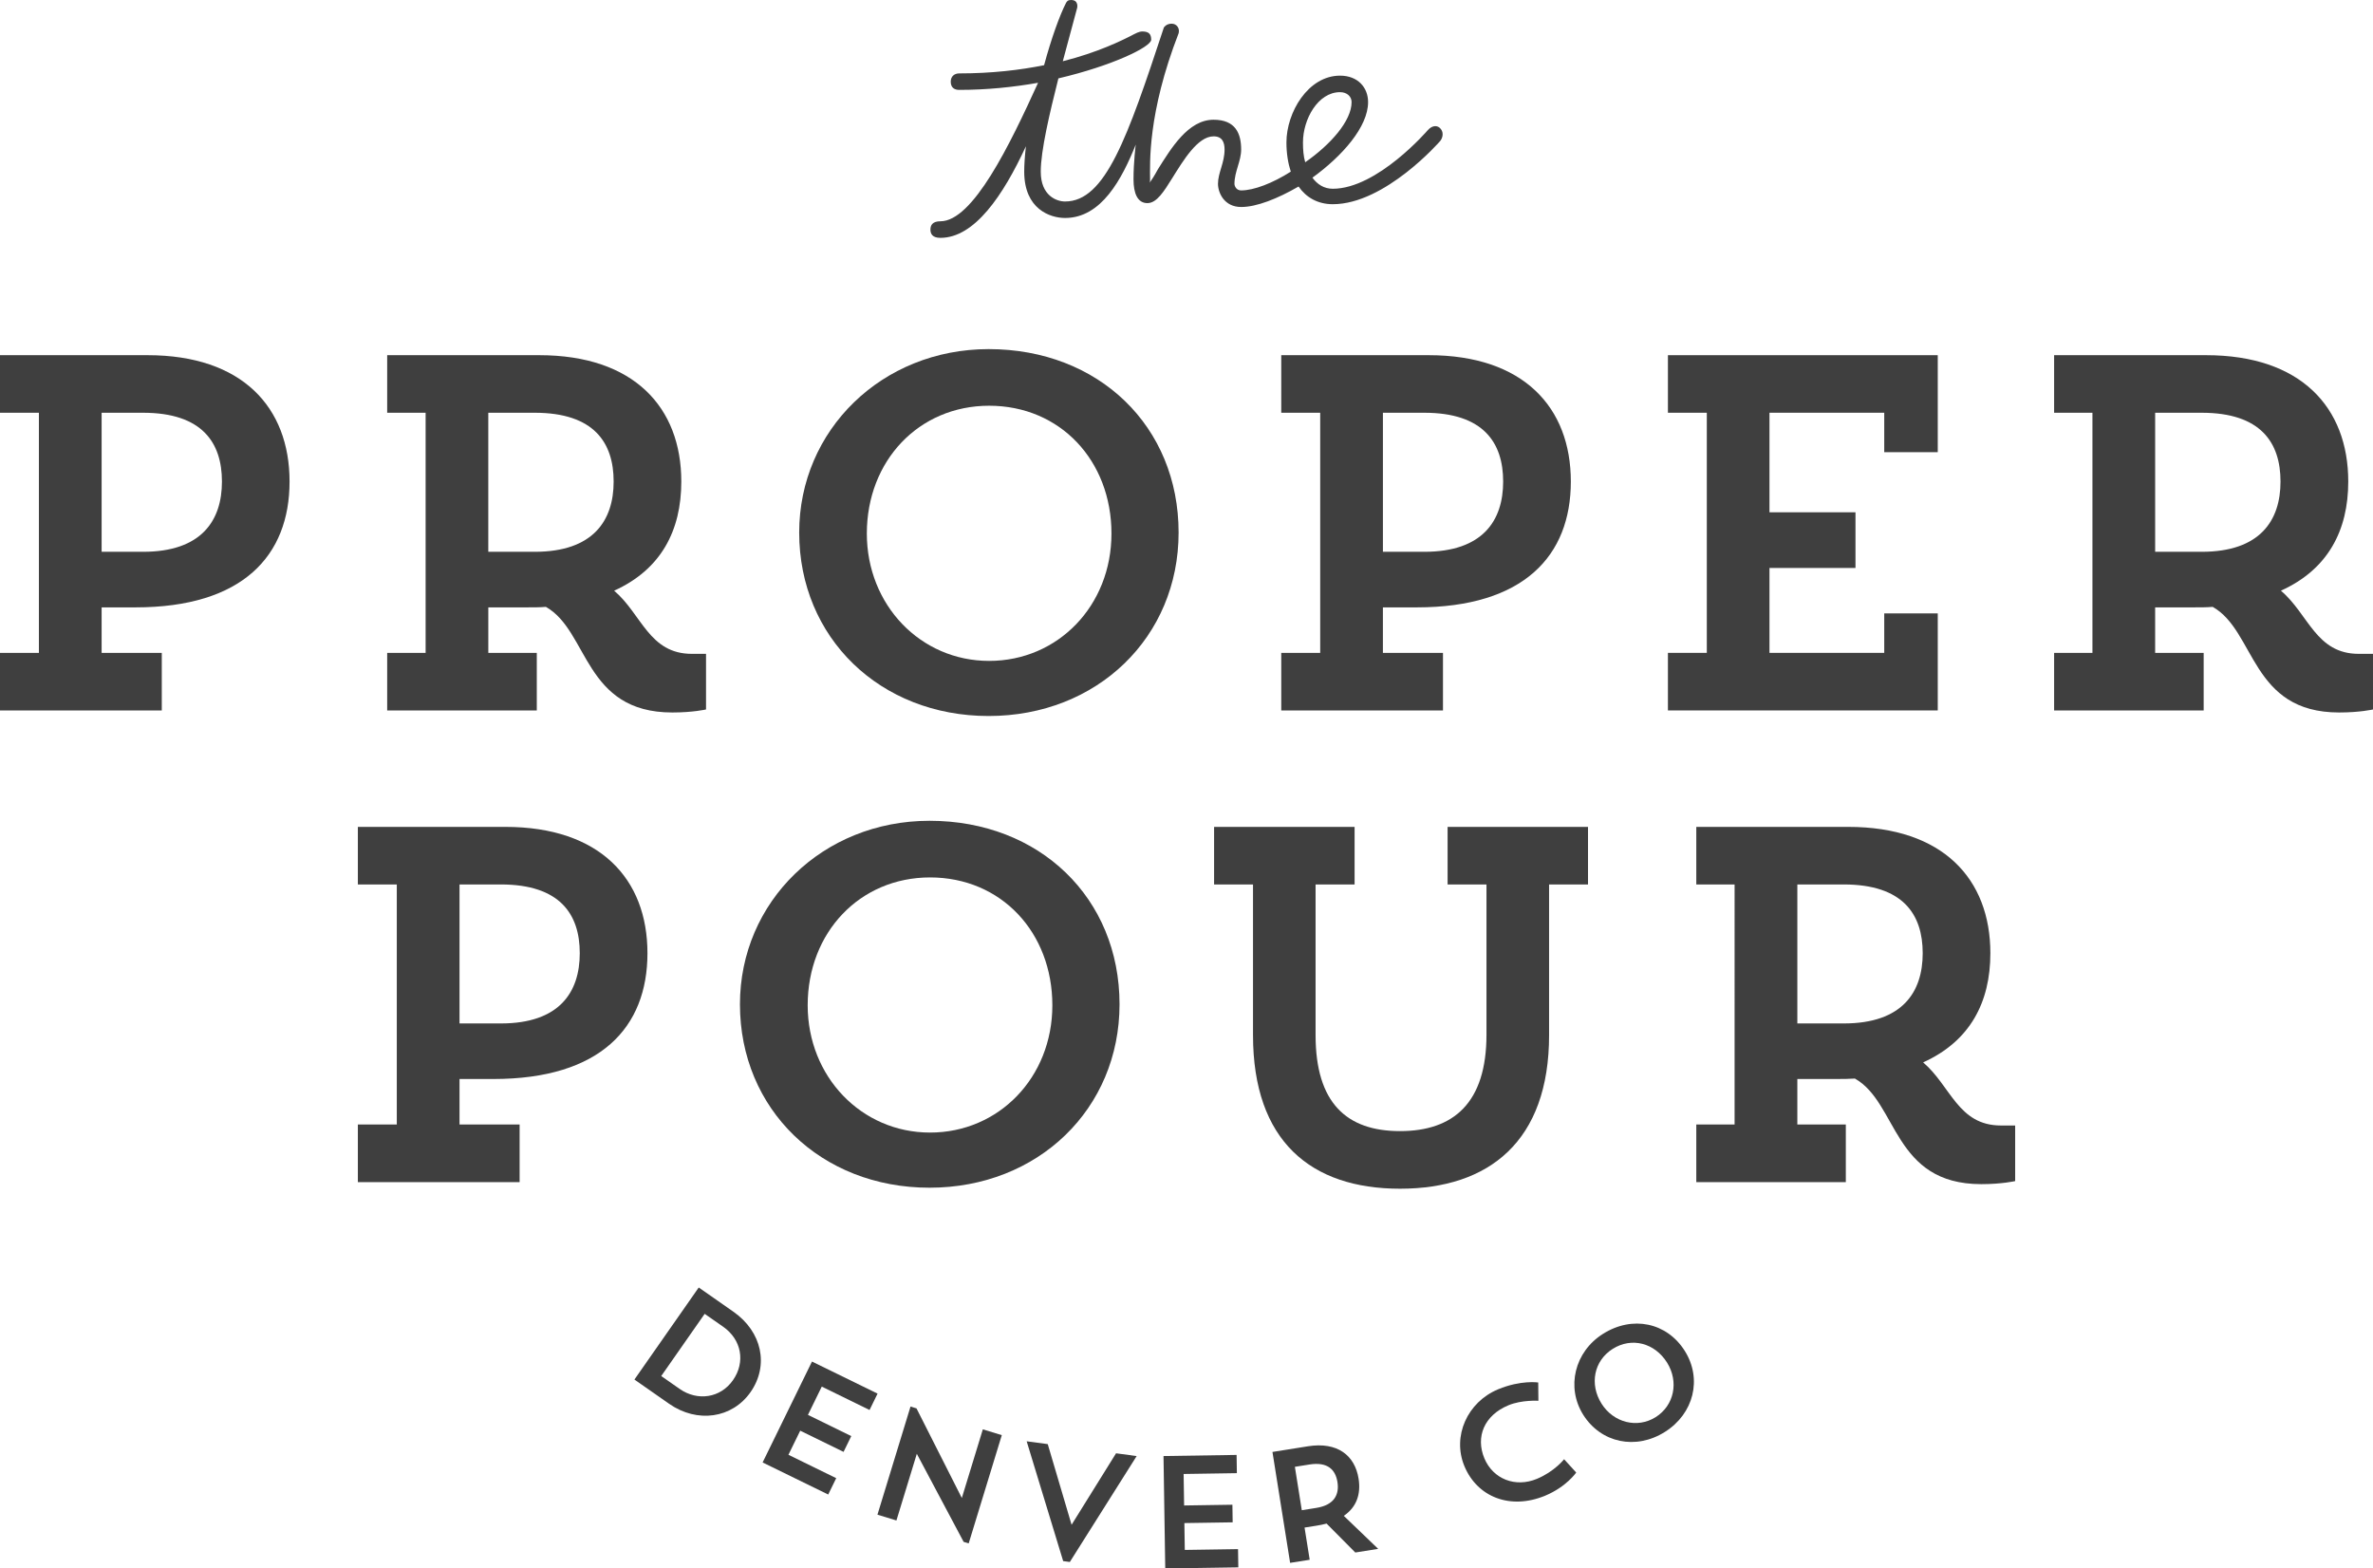 <?xml version="1.0" encoding="iso-8859-1"?>
<!-- Generator: Adobe Illustrator 24.1.0, SVG Export Plug-In . SVG Version: 6.00 Build 0)  -->
<svg version="1.1" id="Layer_1" xmlns="http://www.w3.org/2000/svg" xmlns:xlink="http://www.w3.org/1999/xlink" x="0px" y="0px"
	 width="176.082px" height="116.389px" viewBox="0 0 176.082 116.389" enable-background="new 0 0 176.082 116.389"
	 xml:space="preserve">
<g>
	<g>
		<path fill="#3F3F3F" d="M51.848,95.54l2.574,1.799c2.118,1.48,2.656,3.98,1.271,5.963c-1.365,1.952-3.954,2.326-6.043,0.867
			l-2.574-1.799L51.848,95.54z M52.289,97.495l-3.224,4.615l1.37,0.957c1.321,0.923,3.024,0.681,3.954-0.65
			c0.937-1.341,0.641-3.008-0.729-3.965L52.289,97.495z"/>
		<path fill="#3F3F3F" d="M60.251,101.035l4.866,2.379l-0.594,1.215l-3.546-1.734l-1.026,2.098l3.216,1.573l-0.573,1.172
			l-3.216-1.573l-0.875,1.789l3.546,1.734l-0.594,1.215l-4.867-2.38L60.251,101.035z"/>
		<path fill="#3F3F3F" d="M67.563,104.374l0.443,0.136l3.364,6.651l1.559-5.095l1.407,0.43l-2.457,8.034l-0.375-0.114l-3.474-6.535
			l-1.513,4.948l-1.408-0.431L67.563,104.374z"/>
		<path fill="#3F3F3F" d="M79.514,113.147l3.3-5.304l1.529,0.206l-4.959,7.859l-0.494-0.066l-2.709-8.89l1.564,0.21L79.514,113.147z
			"/>
		<path fill="#3F3F3F" d="M86.335,108.047l5.423-0.083l0.021,1.353l-3.951,0.061l0.036,2.337l3.583-0.055l0.02,1.306l-3.583,0.055
			l0.03,1.993l3.951-0.06l0.021,1.353l-5.422,0.083L86.335,108.047z"/>
		<path fill="#3F3F3F" d="M94.419,107.743l2.635-0.42c2.19-0.348,3.483,0.682,3.756,2.404c0.181,1.137-0.143,2.112-1.098,2.757
			l2.552,2.451l-1.698,0.27l-2.131-2.146c-0.23,0.061-0.475,0.111-0.733,0.153l-0.901,0.143l0.381,2.389l-1.452,0.23L94.419,107.743
			z M96.083,108.847l0.513,3.22l1.078-0.172c1.358-0.216,1.711-1.017,1.568-1.918c-0.144-0.902-0.71-1.52-2.081-1.302
			L96.083,108.847z"/>
		<path fill="#3F3F3F" d="M116.959,109.271c0,0-0.728,1.061-2.295,1.714c-2.609,1.085-5.051,0.095-6-2.184
			c-0.926-2.224,0.219-4.758,2.498-5.706c1.688-0.702,2.978-0.506,2.978-0.506l0.013,1.357c0,0-1.23-0.08-2.227,0.335
			c-1.808,0.753-2.441,2.353-1.784,3.931c0.644,1.545,2.301,2.193,3.901,1.527c1.304-0.542,2.017-1.456,2.017-1.456L116.959,109.271
			z"/>
		<path fill="#3F3F3F" d="M118.948,98.979c2.185-1.378,4.737-0.843,6.064,1.263c1.308,2.076,0.681,4.658-1.476,6.016
			c-2.155,1.36-4.74,0.817-6.055-1.269C116.2,102.953,116.832,100.312,118.948,98.979z M122.858,105.158
			c1.364-0.86,1.738-2.622,0.834-4.057c-0.91-1.443-2.612-1.898-4.026-1.006c-1.394,0.879-1.738,2.622-0.827,4.066
			C119.73,105.575,121.495,106.018,122.858,105.158z"/>
	</g>
	<g>
		<path fill="#3F3F3F" d="M0,26.357h10.957c7.011,0,10.529,3.861,10.529,9.377c0,5.509-3.483,9.337-11.435,9.337h-2.51v3.377h4.464
			v4.273H0v-4.273h2.887V30.628H0V26.357z M7.541,30.628v10.319h3.073c4.35,0,5.855-2.327,5.855-5.213
			c0-2.888-1.469-5.105-5.855-5.105H7.541z"/>
		<path fill="#3F3F3F" d="M28.73,26.357h11.287c7.011,0,10.537,3.861,10.537,9.377c0,3.633-1.499,6.523-4.983,8.098
			c2.061,1.76,2.586,4.688,5.773,4.688h1.045v4.127c0,0-0.972,0.224-2.501,0.224c-6.575,0-6.196-6.037-9.382-7.837
			c-0.45,0.037-0.899,0.037-1.391,0.037h-2.881v3.377h3.597v4.273H28.73v-4.273h2.852V30.628H28.73V26.357z M36.232,30.628v10.319
			h3.446c4.35,0,5.856-2.327,5.856-5.213c0-2.888-1.46-5.105-5.856-5.105H36.232z"/>
		<path fill="#3F3F3F" d="M73.359,25.906c8.176,0,14.096,5.735,14.096,13.611c0,7.763-6.035,13.615-14.096,13.615
			c-8.066,0-14.057-5.815-14.057-13.615C59.302,31.911,65.446,25.906,73.359,25.906z M73.396,49.043c5.099,0,9.077-4.087,9.077-9.45
			c0-5.4-3.793-9.485-9.077-9.485c-5.218,0-9.075,4.086-9.075,9.485C64.321,44.883,68.297,49.043,73.396,49.043z"/>
		<path fill="#3F3F3F" d="M95.073,26.357h10.945c7.014,0,10.542,3.861,10.542,9.377c0,5.509-3.49,9.337-11.438,9.337h-2.507v3.377
			h4.457v4.273h-12v-4.273h2.89V30.628h-2.89V26.357z M102.616,30.628v10.319h3.071c4.351,0,5.851-2.327,5.851-5.213
			c0-2.888-1.466-5.105-5.851-5.105H102.616z"/>
		<path fill="#3F3F3F" d="M139.815,33.554v-2.927h-8.516v7.388h6.382v4.131h-6.382v6.3h8.516v-2.928h3.971v7.201h-20.022v-4.273
			h2.885V30.628h-2.885v-4.271h20.022v7.198H139.815z"/>
		<path fill="#3F3F3F" d="M152.42,26.357h11.282c7.012,0,10.544,3.861,10.544,9.377c0,3.633-1.509,6.523-4.997,8.098
			c2.069,1.76,2.593,4.688,5.78,4.688h1.053v4.127c0,0-0.973,0.224-2.512,0.224c-6.569,0-6.193-6.037-9.382-7.837
			c-0.451,0.037-0.899,0.037-1.383,0.037h-2.888v3.377h3.601v4.273H152.42v-4.273h2.844V30.628h-2.844V26.357z M159.917,30.628
			v10.319h3.452c4.344,0,5.85-2.327,5.85-5.213c0-2.888-1.462-5.105-5.85-5.105H159.917z"/>
	</g>
	<g>
		<path fill="#3F3F3F" d="M26.554,61.36h10.948c7.014,0,10.541,3.861,10.541,9.372c0,5.513-3.489,9.337-11.437,9.337h-2.508v3.377
			h4.459v4.276H26.554v-4.276h2.889V65.632h-2.889V61.36z M34.098,65.632v10.314h3.068c4.355,0,5.854-2.326,5.854-5.214
			c0-2.887-1.461-5.1-5.854-5.1H34.098z"/>
		<path fill="#3F3F3F" d="M68.973,60.907c8.173,0,14.099,5.738,14.099,13.616c0,7.761-6.043,13.612-14.099,13.612
			c-8.064,0-14.067-5.815-14.067-13.612C54.907,66.91,61.057,60.907,68.973,60.907z M69.011,84.043c5.096,0,9.076-4.082,9.076-9.446
			c0-5.401-3.789-9.487-9.076-9.487c-5.213,0-9.079,4.086-9.079,9.487C59.932,79.885,63.912,84.043,69.011,84.043z"/>
		<path fill="#3F3F3F" d="M107.414,61.36h10.42v4.272h-2.888V76.81c0,7.878-4.457,11.4-11.063,11.4
			c-6.596,0-10.907-3.522-10.907-11.4V65.632h-2.888V61.36h10.426v4.272h-2.895V76.81c0,5.027,2.295,7.125,6.264,7.125
			c3.98,0,6.417-2.098,6.417-7.161V65.632h-2.885V61.36z"/>
		<path fill="#3F3F3F" d="M125.869,61.36h11.279c7.014,0,10.542,3.861,10.542,9.372c0,3.641-1.502,6.527-4.988,8.104
			c2.061,1.76,2.588,4.683,5.777,4.683h1.051v4.125c0,0-0.982,0.227-2.514,0.227c-6.563,0-6.185-6.036-9.378-7.835
			c-0.454,0.032-0.9,0.032-1.388,0.032h-2.883v3.377h3.598v4.276h-11.096v-4.276h2.842V65.632h-2.842V61.36z M133.367,65.632v10.314
			h3.446c4.354,0,5.856-2.326,5.856-5.214c0-2.887-1.466-5.1-5.856-5.1H133.367z"/>
	</g>
	<g>
		<path fill="#3F3F3F" d="M70.547,6.062c0-0.412,0.293-0.615,0.623-0.615c2.413,0,4.502-0.246,6.304-0.609
			c0.532-1.971,1.151-3.692,1.633-4.633C79.192,0.081,79.234,0,79.481,0c0.57,0,0.45,0.571,0.45,0.571l-1.069,3.974
			c2.584-0.655,4.347-1.513,5.291-2.009c0.075-0.037,0.364-0.201,0.607-0.201c0.494,0,0.661,0.201,0.661,0.614
			c0,0.527-2.868,1.926-6.886,2.868c-0.65,2.58-1.309,5.364-1.309,6.92c0,1.801,1.194,2.215,1.802,2.215
			c2.991,0,4.627-4.713,7.332-12.906c0,0,0.164-0.288,0.579-0.288c0.366,0,0.611,0.327,0.521,0.7
			c-2.323,5.978-2.123,9.706-2.123,10.851c0,0.084,0,0.167-0.039,0.252c0.159-0.207,0.371-0.536,0.614-0.988
			c0.982-1.555,2.25-3.688,4.136-3.688c1.636,0,2.048,1.028,2.048,2.214c0,0.86-0.497,1.638-0.497,2.541
			c0,0.164,0.133,0.49,0.497,0.49c0.942,0,2.335-0.535,3.683-1.393c-0.201-0.616-0.323-1.351-0.323-2.169
			c0-2.215,1.602-4.954,3.978-4.954c1.34,0,2.081,0.899,2.081,1.961c0,1.845-1.925,4.014-4.132,5.61
			c0.366,0.496,0.859,0.822,1.512,0.822c3.315,0,7.049-4.347,7.049-4.347c0.325-0.366,0.731-0.404,0.978-0.075
			c0.244,0.328,0.079,0.733-0.076,0.9c0,0-4.061,4.669-7.951,4.669c-1.101,0-1.97-0.492-2.54-1.312
			c-1.559,0.903-3.112,1.519-4.258,1.519c-1.267,0-1.721-1.068-1.721-1.72c0-0.823,0.488-1.554,0.488-2.541
			c0-0.531-0.164-0.982-0.814-0.982c-1.184,0-2.253,1.8-3.073,3.109c-0.615,0.985-1.147,1.846-1.838,1.846
			c-0.741,0-1.031-0.738-1.031-1.764c0-1.31,0.167-2.578,0.167-2.578c-1.022,2.54-2.541,5.445-5.246,5.445
			c-1.102,0-3.031-0.652-3.031-3.438c0-0.487,0.041-1.148,0.127-1.884c-1.685,3.646-3.81,6.797-6.347,6.797
			c-0.618,0-0.739-0.325-0.739-0.612c0-0.332,0.158-0.618,0.739-0.618c2.416,0,5.161-5.691,7.248-10.277
			c-1.844,0.325-3.814,0.527-5.855,0.527C70.84,6.673,70.547,6.514,70.547,6.062z M96.849,12.041
			c1.882-1.309,3.442-3.072,3.442-4.465c0-0.409-0.335-0.737-0.857-0.737c-1.64,0-2.751,2.011-2.751,3.731
			C96.683,11.1,96.719,11.59,96.849,12.041z"/>
	</g>
</g>
</svg>
